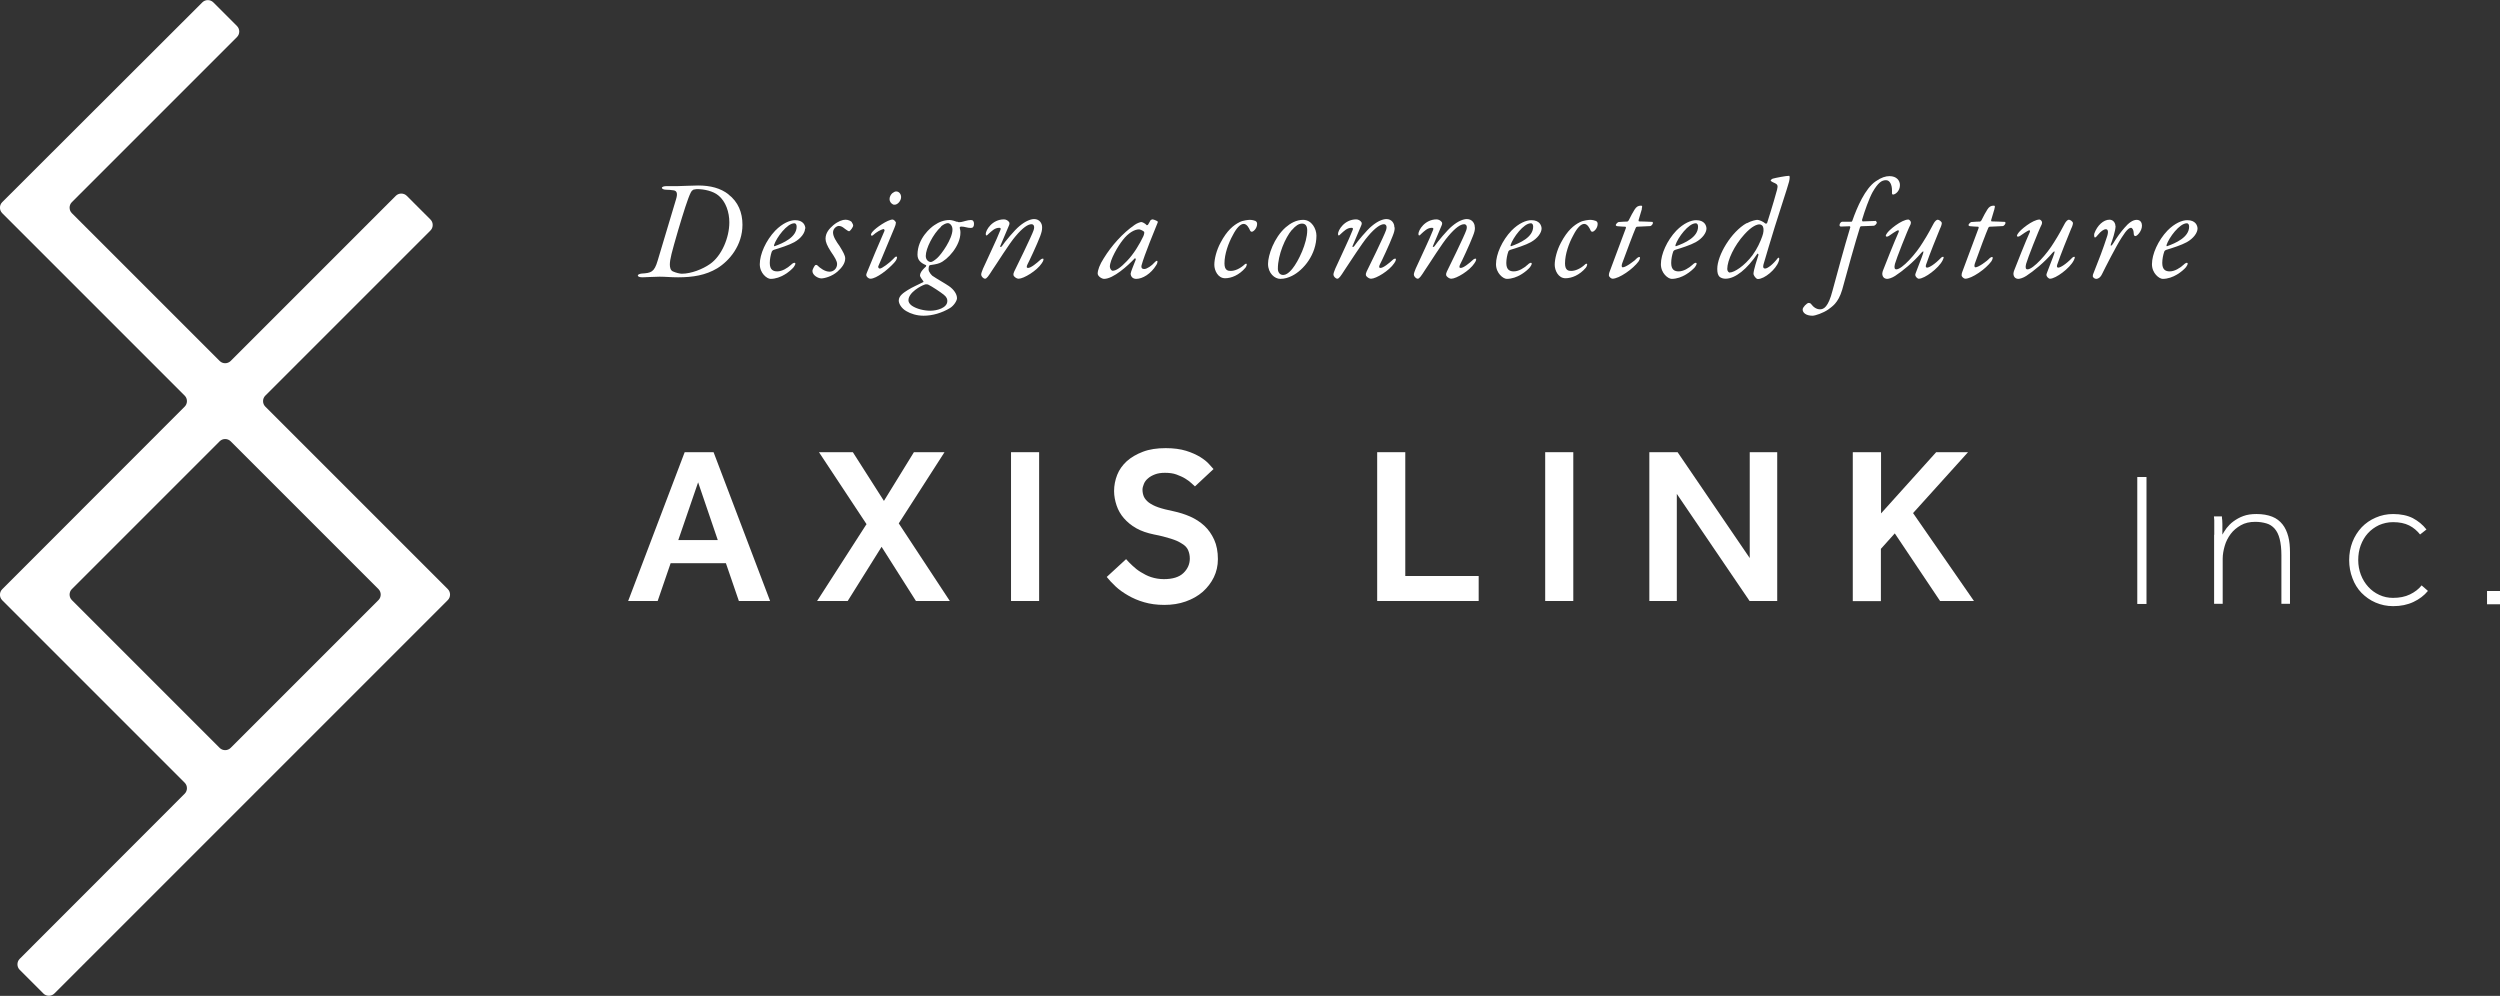 <?xml version="1.0" encoding="UTF-8"?>
<svg id="_レイヤー_2" data-name="レイヤー 2" xmlns="http://www.w3.org/2000/svg" viewBox="0 0 160.11 63.78">
  <rect x="0" y="0" width="160.11" height="63.78" fill="#333333" stroke="none"/>
  <defs>
    <style>
      .cls-1 {
        fill: #fff;
      }
    </style>
  </defs>
  <g id="layout">
    <g>
      <g>
        <path class="cls-1" d="m46.65,12.45c.63.48.9,1.17.9,1.94,0,1.31-.82,2.3-1.61,2.79-.75.45-1.57.58-2.51.58-.48,0-.8-.04-1.18-.04s-.91.04-1.09.04c-.2,0-.31-.04-.31-.12,0-.06.13-.11.25-.12.6-.04.8-.08,1.02-.83.22-.74.88-2.96,1.18-3.94.11-.36.05-.53-.16-.56-.14-.02-.31-.04-.49-.04-.12,0-.26-.05-.26-.12s.14-.11.3-.11c.18,0,.48,0,.72,0,.26,0,.88-.04,1.3-.04.79,0,1.44.17,1.95.57Zm-2.26-.28c-.07.02-.11.08-.15.16-.18.35-.47,1.28-.81,2.42-.42,1.45-.53,1.86-.53,2.2,0,.17.04.36.19.43.2.09.45.15.58.15.59,0,1.33-.29,1.8-.62.75-.52,1.24-1.69,1.24-2.67,0-.64-.22-1.34-.71-1.73-.33-.27-.89-.4-1.37-.4-.05,0-.18.03-.24.04Z"/>
        <path class="cls-1" d="m51.56,14.63c0,.28-.26.64-.69.88-.32.18-.94.38-1.31.49-.06.02-.12.07-.14.14-.06.17-.12.45-.12.7,0,.45.23.54.48.54.31,0,.65-.21.88-.42.1-.1.17-.13.23-.13.03,0,.05.04.05.05,0,.05-.05.15-.11.23-.22.26-.82.75-1.48.75-.22,0-.69-.35-.69-.94,0-.64.39-1.52.99-2.15.47-.48.95-.67,1.27-.67.53,0,.66.34.66.55Zm-1.99,1.06s0,.09.03.08c.57-.2,1.42-.58,1.42-1.25,0-.12-.04-.22-.15-.22-.46,0-1.14.91-1.3,1.4Z"/>
        <path class="cls-1" d="m54.55,14.24s.09.12.09.2c0,.11-.17.32-.23.36-.04.02-.09,0-.13-.03-.22-.13-.33-.3-.57-.3-.1,0-.36.14-.36.42,0,.26.21.58.42.87.22.36.36.6.36.79,0,.31-.21.59-.49.84-.36.32-.85.44-1.04.44s-.57-.19-.57-.48c0-.07.09-.26.17-.36.02-.02.1-.04.14,0,.18.18.49.41.79.41.26,0,.48-.21.48-.49,0-.19-.14-.42-.4-.8-.24-.37-.34-.62-.34-.82,0-.37.23-.64.5-.87.3-.25.59-.35.78-.35.18,0,.35.09.41.16Z"/>
        <path class="cls-1" d="m57.37,14.29c0,.08-.05.22-.09.31-.43,1.01-.71,1.73-1.03,2.45-.02.04,0,.15.1.15.13,0,.61-.36.84-.6.09-.1.16-.17.21-.17.02,0,.05.02.05.05,0,.08-.06.21-.16.32-.41.47-1.17,1.05-1.54,1.05-.14,0-.27-.14-.27-.23,0-.04,0-.08.04-.16.32-.8.69-1.67,1.12-2.66.04-.08-.03-.14-.07-.13-.2.06-.42.18-.67.4-.04.04-.12.03-.12-.03,0-.06.05-.15.12-.22.18-.22.95-.76,1.27-.76.07,0,.21.13.21.22Zm.34-1.67c0,.24-.22.49-.41.49-.04,0-.09,0-.13-.03-.11-.06-.2-.18-.2-.33,0-.16.09-.3.18-.38.09-.07.18-.11.24-.11.2,0,.32.18.32.36Z"/>
        <path class="cls-1" d="m61.3,14.19c.09.05.11.05.25.03.14-.02.42-.13.63-.13.13,0,.2.08.2.25s-.07.26-.2.26c-.24,0-.38-.09-.62-.09-.11,0-.1.08-.09.11.04.13.04.21.04.28,0,.84-.82,1.75-1.34,1.95-.16.07-.48.11-.6.13-.02,0-.04.02-.06.04-.03.06-.04.17-.04.23,0,.18.2.37.24.41.24.17.83.5,1.06.66.32.22.52.52.52.78,0,.15-.19.47-.45.63-.51.31-1.12.49-1.69.49-.44,0-.83-.13-1.1-.29-.32-.18-.49-.48-.49-.68,0-.31.32-.51.57-.67.31-.2.71-.36.97-.5.04,0,.05-.04.04-.06-.06-.08-.22-.3-.22-.36,0-.04,0-.13.09-.27.1-.15.22-.25.29-.32,0,0,.04-.08,0-.09-.33-.14-.54-.32-.54-.67,0-1.05.86-1.75,1.08-1.89.3-.21.64-.33.98-.33.13,0,.38.08.48.12Zm-.63,5.08c0-.09-.02-.23-.22-.39-.21-.17-.77-.54-1-.65-.05-.03-.21-.03-.24,0-.22.07-1.03.5-1.03,1,0,.12.07.24.22.35.31.21.79.32,1.18.32.43,0,1.09-.18,1.09-.62Zm-.4-4.75c-.52.47-.98,1.4-.98,1.87,0,.25.17.39.33.39.07,0,.23-.1.4-.25.27-.24.98-1.23.98-1.83,0-.26-.17-.41-.3-.41-.13,0-.32.11-.44.22Z"/>
        <path class="cls-1" d="m66.74,14.59c0,.15-.03.28-.12.53-.2.53-.73,1.66-.81,1.8-.08.16-.07.24.03.24.18,0,.54-.29.81-.54.07-.06.18-.08.18-.02,0,.09-.06.19-.11.26-.31.48-1.16.99-1.48.99-.08,0-.19-.04-.29-.15-.03-.03-.09-.11,0-.3.08-.15,1.15-2.35,1.24-2.64.1-.28,0-.4-.13-.4-.22,0-.55.21-1.02.77-.38.43-1.21,1.77-1.49,2.17-.24.38-.36.55-.46.55-.12,0-.25-.16-.25-.25-.02-.14.24-.67.28-.75.25-.57.68-1.43.95-2.12.05-.11,0-.14-.08-.14-.28,0-.48.21-.69.4-.05.04-.08.09-.12.09-.03,0-.05-.05-.05-.09,0-.25.41-.94,1.17-.94.13,0,.27.08.33.18.03.04.03.13-.02.23-.06.14-.47,1.12-.55,1.3-.04.07.07.08.11,0,.18-.27.81-1.03,1.12-1.28.39-.33.73-.45.94-.45.34,0,.51.27.51.51Z"/>
        <path class="cls-1" d="m73.46,14.42s.05,0,.07-.04c.04-.07.12-.2.14-.25,0-.03.1-.08.13-.08.06,0,.24.06.34.13,0,0,.03.04-.02.13-.12.29-.85,2.07-1.01,2.68-.04.17.04.24.17.24.17,0,.48-.21.67-.43.13-.14.18-.11.18-.04,0,.04-.02.13-.08.22-.34.56-.88.88-1.28.88-.22,0-.35-.14-.36-.33,0-.1.2-.57.32-.88.03-.05-.02-.14-.06-.1-.44.47-1.37,1.31-1.96,1.31-.15,0-.41-.17-.41-.34,0-.22.13-.58.39-.98.49-.8,1.22-1.62,1.98-2.14.15-.11.37-.18.42-.18.06,0,.23.07.36.21Zm-1.55.95c-.32.4-.83,1.28-.83,1.71,0,.11.09.26.18.26.23,0,.53-.22.91-.62.43-.44.81-1.07,1.06-1.6.05-.13.07-.25.04-.28-.1-.09-.27-.15-.32-.15-.3,0-.7.24-1.04.68Z"/>
        <path class="cls-1" d="m80.41,14.16c.07.03.1.1.1.18,0,.29-.24.5-.33.5-.04,0-.09,0-.13-.1-.06-.13-.19-.4-.4-.4s-.46.26-.69.71c-.29.52-.54,1.22-.54,1.82,0,.47.25.48.41.48.24,0,.58-.13.9-.43.04-.04.12-.04.12,0,0,.04-.02.14-.09.23-.4.47-.9.67-1.3.67-.46,0-.69-.5-.69-.86s.13-.92.4-1.42c.41-.78.83-1.12,1.21-1.31.22-.12.58-.15.67-.15.12,0,.3.04.39.08Z"/>
        <path class="cls-1" d="m84.31,15.09c0,1.2-.82,2.21-1.57,2.58-.23.11-.46.19-.75.19-.34,0-.78-.35-.78-.96,0-.55.38-1.68,1.13-2.34.3-.26.68-.48,1.12-.48.55,0,.85.58.85,1.01Zm-1.57-.37c-.42.49-.9,1.59-.9,2.49,0,.21.11.4.34.4.14,0,.34-.09.59-.4.39-.48.95-1.65.95-2.46,0-.25-.09-.43-.33-.43-.21,0-.41.13-.65.41Z"/>
        <path class="cls-1" d="m89.32,14.59c0,.15-.03.28-.13.53-.2.53-.73,1.66-.81,1.8-.08.16-.07.24.03.24.18,0,.54-.29.81-.54.07-.06.18-.08.18-.02,0,.09-.06.19-.11.26-.32.48-1.16.99-1.48.99-.08,0-.19-.04-.29-.15-.03-.03-.09-.11,0-.3.08-.15,1.15-2.35,1.24-2.64.1-.28,0-.4-.13-.4-.21,0-.55.21-1.02.77-.38.43-1.22,1.77-1.5,2.17-.24.38-.36.55-.46.55-.12,0-.25-.16-.25-.25-.02-.14.24-.67.28-.75.25-.57.68-1.43.95-2.12.05-.11,0-.14-.08-.14-.28,0-.48.21-.69.4-.05.04-.08.09-.12.09-.03,0-.05-.05-.05-.09,0-.25.41-.94,1.17-.94.13,0,.27.08.33.18.03.04.03.13-.02.23-.06.14-.47,1.12-.55,1.3-.04.07.07.08.11,0,.18-.27.81-1.03,1.12-1.28.39-.33.73-.45.94-.45.34,0,.51.27.51.51Z"/>
        <path class="cls-1" d="m94.46,14.59c0,.15-.03.28-.13.53-.2.53-.73,1.66-.81,1.8-.08.16-.07.24.03.24.18,0,.54-.29.81-.54.07-.06.18-.08.18-.02,0,.09-.06.19-.11.26-.31.48-1.16.99-1.48.99-.08,0-.19-.04-.29-.15-.03-.03-.09-.11,0-.3.08-.15,1.15-2.35,1.24-2.64.1-.28,0-.4-.13-.4-.22,0-.55.21-1.02.77-.38.43-1.21,1.77-1.49,2.17-.24.38-.36.55-.46.55-.12,0-.25-.16-.25-.25-.02-.14.24-.67.28-.75.25-.57.68-1.43.95-2.12.05-.11,0-.14-.08-.14-.28,0-.48.21-.69.4-.04.04-.08.09-.12.09-.03,0-.05-.05-.05-.09,0-.25.41-.94,1.17-.94.12,0,.27.08.33.18.03.04.03.13-.02.23-.06.14-.47,1.12-.55,1.3-.04.07.07.08.11,0,.18-.27.81-1.03,1.12-1.28.39-.33.73-.45.94-.45.34,0,.51.27.51.51Z"/>
        <path class="cls-1" d="m98.73,14.63c0,.28-.26.64-.69.88-.32.18-.94.38-1.31.49-.06.02-.13.07-.14.14-.06.17-.12.45-.12.7,0,.45.23.54.48.54.31,0,.65-.21.88-.42.1-.1.17-.13.22-.13.03,0,.05.04.05.05,0,.05-.05.15-.11.23-.22.26-.82.75-1.49.75-.22,0-.69-.35-.69-.94,0-.64.39-1.52.99-2.15.47-.48.95-.67,1.27-.67.53,0,.66.34.66.55Zm-1.99,1.06s0,.09.03.08c.57-.2,1.42-.58,1.42-1.25,0-.12-.04-.22-.15-.22-.46,0-1.14.91-1.3,1.4Z"/>
        <path class="cls-1" d="m102.22,14.16c.07.03.1.1.1.18,0,.29-.24.5-.33.5-.04,0-.09,0-.13-.1-.06-.13-.19-.4-.4-.4s-.46.26-.69.71c-.29.52-.54,1.22-.54,1.82,0,.47.25.48.4.48.24,0,.59-.13.9-.43.04-.04.12-.04.12,0,0,.04-.02.14-.09.23-.4.47-.9.67-1.3.67-.46,0-.69-.5-.69-.86s.13-.92.4-1.42c.41-.78.83-1.12,1.21-1.31.23-.12.58-.15.67-.15.12,0,.3.04.39.08Z"/>
        <path class="cls-1" d="m105.16,13.36c-.03.11-.19.64-.22.74,0,.03,0,.08.04.08.19,0,.6.02.84.03.02,0,.04.04.04.07,0,.05-.08.19-.18.2-.13,0-.67.04-.84.04-.03,0-.06.03-.08.07-.13.29-.6,1.54-.87,2.28-.05.15-.04.25.04.25.18,0,.71-.37.9-.58.08-.07.2-.13.2-.03,0,.07-.03.13-.08.22-.36.5-1.26,1.12-1.68,1.12-.09,0-.23-.13-.23-.21,0-.04,0-.12.04-.22.04-.09.66-1.79,1.04-2.79.03-.06,0-.11-.02-.11-.13,0-.35-.02-.48-.03-.09,0-.14-.04-.14-.08,0-.05.12-.18.18-.19.18-.02.49-.03.55-.03.04,0,.09-.06.1-.08.13-.27.27-.52.37-.68.12-.19.23-.26.42-.26.08,0,.09.04.04.2Z"/>
        <path class="cls-1" d="m109.29,14.63c0,.28-.26.64-.69.88-.32.18-.94.38-1.31.49-.06.02-.13.07-.14.14-.06.17-.12.45-.12.7,0,.45.23.54.48.54.31,0,.65-.21.88-.42.1-.1.17-.13.22-.13.03,0,.05.04.05.05,0,.05-.05.15-.11.23-.23.26-.82.75-1.49.75-.22,0-.69-.35-.69-.94,0-.64.39-1.52.99-2.15.47-.48.95-.67,1.27-.67.53,0,.66.34.66.55Zm-1.99,1.06s0,.09.03.08c.57-.2,1.42-.58,1.42-1.25,0-.12-.04-.22-.15-.22-.46,0-1.14.91-1.3,1.4Z"/>
        <path class="cls-1" d="m111.87,14.3c.3-.17.62-.22.67-.22.12,0,.37.1.53.24.02,0,.09,0,.1-.03.11-.37.33-1.01.64-2.14.07-.28.03-.34-.16-.43-.17-.07-.25-.13-.25-.16,0-.03.09-.11.14-.12.17-.05.84-.18,1.04-.18.05,0,.05.15,0,.37-.16.58-.49,1.53-.91,2.88-.27.9-.57,1.85-.73,2.43-.05.18,0,.26.1.26.17,0,.53-.29.8-.65.06-.08.11-.05.11.03,0,.06-.02.12-.04.17-.17.5-.9,1.12-1.33,1.12-.12,0-.28-.23-.28-.34,0-.22.23-.93.32-1.21,0-.04-.05-.1-.07-.07-.65.97-1.41,1.6-2.04,1.6-.14,0-.3-.04-.4-.14-.09-.11-.13-.24-.13-.49,0-.87.89-2.37,1.88-2.93Zm-1.08,3.15c.27,0,.93-.41,1.45-1.11.31-.43.5-.86.62-1.2.09-.24.11-.47.05-.62-.04-.09-.13-.15-.23-.15-.14,0-.47.09-.97.65-.64.7-1.09,1.66-1.09,2.21,0,.13.09.23.17.23Z"/>
        <path class="cls-1" d="m120.13,14.14s.07.09.07.12c0,.05-.1.2-.22.2-.2,0-.53.03-.79.03-.03,0-.05.03-.07.07-.29.91-.86,2.96-1.14,4-.26.87-.66,1.08-.89,1.26-.33.23-.84.4-1.01.4-.41,0-.64-.19-.63-.41,0-.12.26-.41.39-.41.04,0,.11.02.14.06.17.23.37.35.58.35.24,0,.53-.14.8-1.19.29-1.07.77-2.85,1.14-4.06,0-.02,0-.07-.05-.07l-.55.02c-.06,0-.09-.05-.09-.09,0-.11.1-.22.17-.22.16,0,.47,0,.59,0,.03,0,.05-.04.06-.06.3-.86.82-2.07,1.5-2.53.36-.25.64-.33.88-.33.46,0,.67.29.67.57,0,.39-.3.61-.44.61-.04,0-.07-.03-.07-.09,0-.04,0-.14,0-.19,0-.33-.13-.64-.38-.64-.27,0-.5.14-.86.76-.23.42-.51,1.21-.68,1.79,0,.04.03.09.04.09l.82-.03Z"/>
        <path class="cls-1" d="m122.38,14.22s0,.13-.03.17c-.18.34-.92,2.23-.99,2.51-.06.24-.03.35.09.35.36,0,1.25-.98,1.71-1.75.32-.5.54-.93.68-1.19.07-.13.18-.24.26-.24s.26.12.26.22c0,.07-.04.21-.12.37-.2.49-.67,1.64-.89,2.3-.04.13,0,.18.07.18.13,0,.49-.21.89-.63.07-.07.17-.09.17-.03,0,.05-.03.11-.07.2-.25.5-1.15,1.17-1.52,1.17-.1,0-.23-.15-.23-.24,0-.05.02-.09.04-.15.04-.13.41-1.04.46-1.22.06-.19,0-.17-.12-.04-.48.58-1.22,1.18-1.67,1.47-.2.13-.41.19-.51.19s-.2-.05-.24-.11c-.05-.06-.11-.19-.04-.39.11-.3.79-2,1.01-2.48.04-.09.02-.13-.03-.13-.08,0-.49.29-.59.36-.09.06-.19.06-.2,0,0-.04.03-.1.06-.14.12-.23.96-.91,1.39-.91.04,0,.13.07.15.14Z"/>
        <path class="cls-1" d="m127.74,13.36c-.03.11-.19.64-.22.74,0,.03,0,.08.04.08.19,0,.6.02.84.03.02,0,.04.04.04.07,0,.05-.08.19-.18.2-.13,0-.67.04-.84.04-.03,0-.06.03-.08.07-.13.29-.6,1.54-.86,2.28-.05.15-.04.25.04.25.18,0,.71-.37.9-.58.08-.07.2-.13.2-.03,0,.07-.03.13-.08.22-.36.5-1.26,1.12-1.68,1.12-.09,0-.23-.13-.23-.21,0-.04,0-.12.04-.22.04-.09.66-1.79,1.04-2.79.03-.06,0-.11-.02-.11-.13,0-.35-.02-.48-.03-.09,0-.14-.04-.14-.08,0-.05.12-.18.18-.19.18-.02.49-.03.55-.03.04,0,.09-.06.1-.08.13-.27.27-.52.37-.68.12-.19.23-.26.42-.26.08,0,.09.04.04.2Z"/>
        <path class="cls-1" d="m130.78,14.22s0,.13-.03.17c-.18.34-.92,2.23-.99,2.51-.06.24-.03.35.09.35.36,0,1.25-.98,1.71-1.75.32-.5.54-.93.68-1.19.07-.13.18-.24.26-.24s.26.12.26.22c0,.07-.04.21-.12.37-.2.49-.67,1.64-.89,2.3-.04.13,0,.18.07.18.13,0,.49-.21.89-.63.07-.07.17-.09.17-.03,0,.05-.03.11-.07.2-.25.5-1.15,1.17-1.52,1.17-.1,0-.23-.15-.23-.24,0-.05.02-.09.04-.15.04-.13.41-1.04.46-1.22.06-.19,0-.17-.12-.04-.48.58-1.22,1.18-1.67,1.47-.2.13-.41.19-.51.19s-.2-.05-.24-.11c-.05-.06-.11-.19-.04-.39.11-.3.79-2,1.01-2.48.04-.09.02-.13-.03-.13-.08,0-.49.29-.59.36-.09.06-.19.06-.2,0,0-.04.03-.1.06-.14.12-.23.96-.91,1.39-.91.04,0,.13.07.15.14Z"/>
        <path class="cls-1" d="m135.49,14.48c0,.3-.22.95-.3,1.15-.05.16.04.14.16-.06.22-.37.48-.72.71-.98.26-.31.53-.51.78-.51.27,0,.34.22.34.37,0,.35-.31.67-.42.67-.06,0-.11-.04-.11-.2,0-.18-.09-.33-.17-.33-.11,0-.27.1-.59.61-.34.51-1.12,2.05-1.26,2.34-.13.28-.3.32-.38.32-.07,0-.17-.05-.21-.13-.02-.02,0-.12,0-.14.38-.96.63-1.59.92-2.49.1-.34,0-.42-.09-.42-.14,0-.33.14-.5.35-.1.13-.16.18-.2.18-.05,0-.07-.15-.04-.26.19-.52.59-.88.97-.88.25,0,.38.22.38.4Z"/>
        <path class="cls-1" d="m140.74,14.63c0,.28-.26.64-.69.88-.32.18-.94.38-1.31.49-.06.02-.13.07-.14.14-.06.17-.12.45-.12.7,0,.45.23.54.48.54.31,0,.65-.21.88-.42.1-.1.17-.13.22-.13.03,0,.05.04.05.05,0,.05-.05.15-.11.23-.22.26-.82.75-1.49.75-.22,0-.69-.35-.69-.94,0-.64.39-1.52.99-2.15.47-.48.95-.67,1.27-.67.53,0,.66.34.66.55Zm-1.99,1.06s0,.09.03.08c.57-.2,1.42-.58,1.42-1.25,0-.12-.04-.22-.15-.22-.46,0-1.14.91-1.3,1.4Z"/>
      </g>
      <path class="cls-1" d="m16.99,26.04c-.19-.19-.19-.51,0-.7l10.58-10.58c.19-.19.19-.51,0-.7l-1.52-1.52c-.19-.19-.51-.19-.7,0l-10.58,10.58c-.19.19-.51.19-.7,0L4.6,13.65c-.19-.19-.19-.51,0-.7L15.18,2.37c.19-.19.19-.51,0-.7l-1.52-1.52c-.19-.19-.51-.19-.7,0L.14,12.95c-.19.19-.19.51,0,.7l11.69,11.69c.19.19.19.51,0,.7L.14,37.74c-.19.19-.19.51,0,.7l11.69,11.69c.19.19.19.51,0,.7L1.26,61.41c-.19.19-.19.51,0,.7l1.52,1.52c.19.19.51.19.7,0l25.2-25.2c.19-.19.19-.51,0-.7l-11.69-11.69Zm-12.39,12.39c-.19-.19-.19-.51,0-.7l9.47-9.47c.19-.19.51-.19.7,0l9.47,9.47c.19.19.19.51,0,.7l-9.47,9.47c-.19.19-.51.19-.7,0l-9.47-9.47Z"/>
      <g>
        <g>
          <path class="cls-1" d="m43.84,28.96h1.86l3.62,9.53h-2l-.83-2.42h-3.54l-.83,2.42h-1.89l3.62-9.53Zm2.13,5.63l-1.26-3.7-1.27,3.7h2.53Z"/>
          <path class="cls-1" d="m55.49,33.56l-3.04-4.6h2.17l1.99,3.12,1.92-3.12h1.96l-2.93,4.56,3.27,4.97h-2.17l-2.2-3.47-2.17,3.47h-1.96l3.17-4.93Z"/>
          <path class="cls-1" d="m64.75,28.96h1.8v9.53h-1.8v-9.53Z"/>
          <path class="cls-1" d="m72.12,35.81c.11.13.25.27.41.42.16.15.33.29.53.41s.41.24.66.32.52.13.82.13c.56,0,.98-.13,1.25-.39.27-.26.41-.57.41-.93,0-.2-.04-.38-.11-.54s-.2-.3-.39-.41c-.18-.12-.42-.23-.71-.32s-.65-.19-1.08-.27c-.44-.09-.82-.22-1.14-.4-.32-.18-.58-.4-.79-.64s-.37-.52-.47-.82c-.1-.3-.16-.61-.16-.92,0-.36.07-.71.2-1.04.13-.33.34-.62.61-.87.28-.25.62-.45,1.04-.61s.9-.23,1.46-.23c.51,0,.94.06,1.3.17.36.11.66.25.91.4.24.15.43.3.56.45.13.15.23.26.29.32l-1.19,1.11s-.12-.11-.23-.21c-.11-.1-.24-.2-.39-.29-.16-.1-.35-.18-.56-.26s-.47-.11-.74-.11c-.25,0-.46.03-.64.1-.18.07-.33.15-.45.26-.12.1-.21.22-.26.35s-.09.25-.09.36c0,.17.03.32.09.46.06.13.17.26.31.37.15.11.35.22.61.31.26.09.58.17.97.25.37.08.73.19,1.07.34.34.15.65.35.91.59.26.24.47.54.63.89.16.35.24.77.24,1.25,0,.42-.09.81-.26,1.16-.17.35-.41.66-.71.93-.31.27-.67.47-1.09.62-.42.15-.88.22-1.37.22s-.91-.06-1.29-.17c-.39-.11-.73-.26-1.04-.44-.31-.18-.58-.37-.8-.58-.22-.21-.41-.41-.56-.6l1.26-1.16Z"/>
          <path class="cls-1" d="m88.2,28.96h1.8v7.93h4.7v1.6h-6.5v-9.53Z"/>
          <path class="cls-1" d="m98.96,28.96h1.8v9.53h-1.8v-9.53Z"/>
          <path class="cls-1" d="m105.62,28.96h1.82l4.62,6.78v-6.78h1.76v9.53h-1.77l-4.66-6.86v6.86h-1.76v-9.53Z"/>
          <path class="cls-1" d="m118.67,28.96h1.8v3.92l3.53-3.92h2.04l-3.52,3.9,3.9,5.63h-2.17l-2.9-4.33-.89.99v3.35h-1.8v-9.53Z"/>
        </g>
        <path class="cls-1" d="m136.88,30.55h.59v8.13h-.59v-8.13Z"/>
        <path class="cls-1" d="m141.81,34.25v-.69c0-.09,0-.17,0-.24s-.01-.16-.02-.25h.51c0,.09.01.17.02.24s0,.15.01.24c0,.09,0,.18,0,.29v.4c.06-.12.16-.26.27-.42.12-.15.26-.3.44-.43s.38-.25.63-.34c.24-.09.52-.13.84-.13.4,0,.73.06,1.01.17s.49.28.66.49.29.48.37.78.11.64.11,1.02v3.29h-.55v-3.11c0-.41-.04-.76-.11-1.04-.07-.28-.18-.5-.32-.66-.14-.16-.32-.28-.53-.34-.21-.06-.44-.1-.71-.1-.36,0-.67.07-.93.22-.26.15-.48.33-.65.56s-.3.48-.38.76-.13.55-.13.82v2.89h-.55v-4.42Z"/>
        <path class="cls-1" d="m155.49,37.85c-.24.29-.54.52-.92.7-.38.18-.81.27-1.3.27-.41,0-.78-.08-1.13-.23-.35-.15-.64-.36-.9-.62-.25-.26-.45-.58-.58-.94-.14-.36-.21-.75-.21-1.16s.07-.8.21-1.16.34-.67.59-.94c.25-.26.55-.47.9-.62.34-.15.72-.23,1.11-.23.5,0,.92.09,1.26.26.34.18.64.42.88.73l-.41.32c-.19-.24-.42-.44-.7-.58s-.62-.21-1.03-.21c-.33,0-.62.07-.9.19-.27.13-.51.3-.71.52-.2.22-.35.48-.46.77-.11.3-.16.61-.16.95s.06.65.17.94.27.55.47.77c.2.22.43.39.71.52s.57.19.88.19c.41,0,.77-.07,1.08-.22.31-.15.56-.34.75-.58l.39.34Z"/>
        <path class="cls-1" d="m159.28,37.85h.83v.85h-.83v-.85Z"/>
      </g>
    </g>
  </g>
</svg>